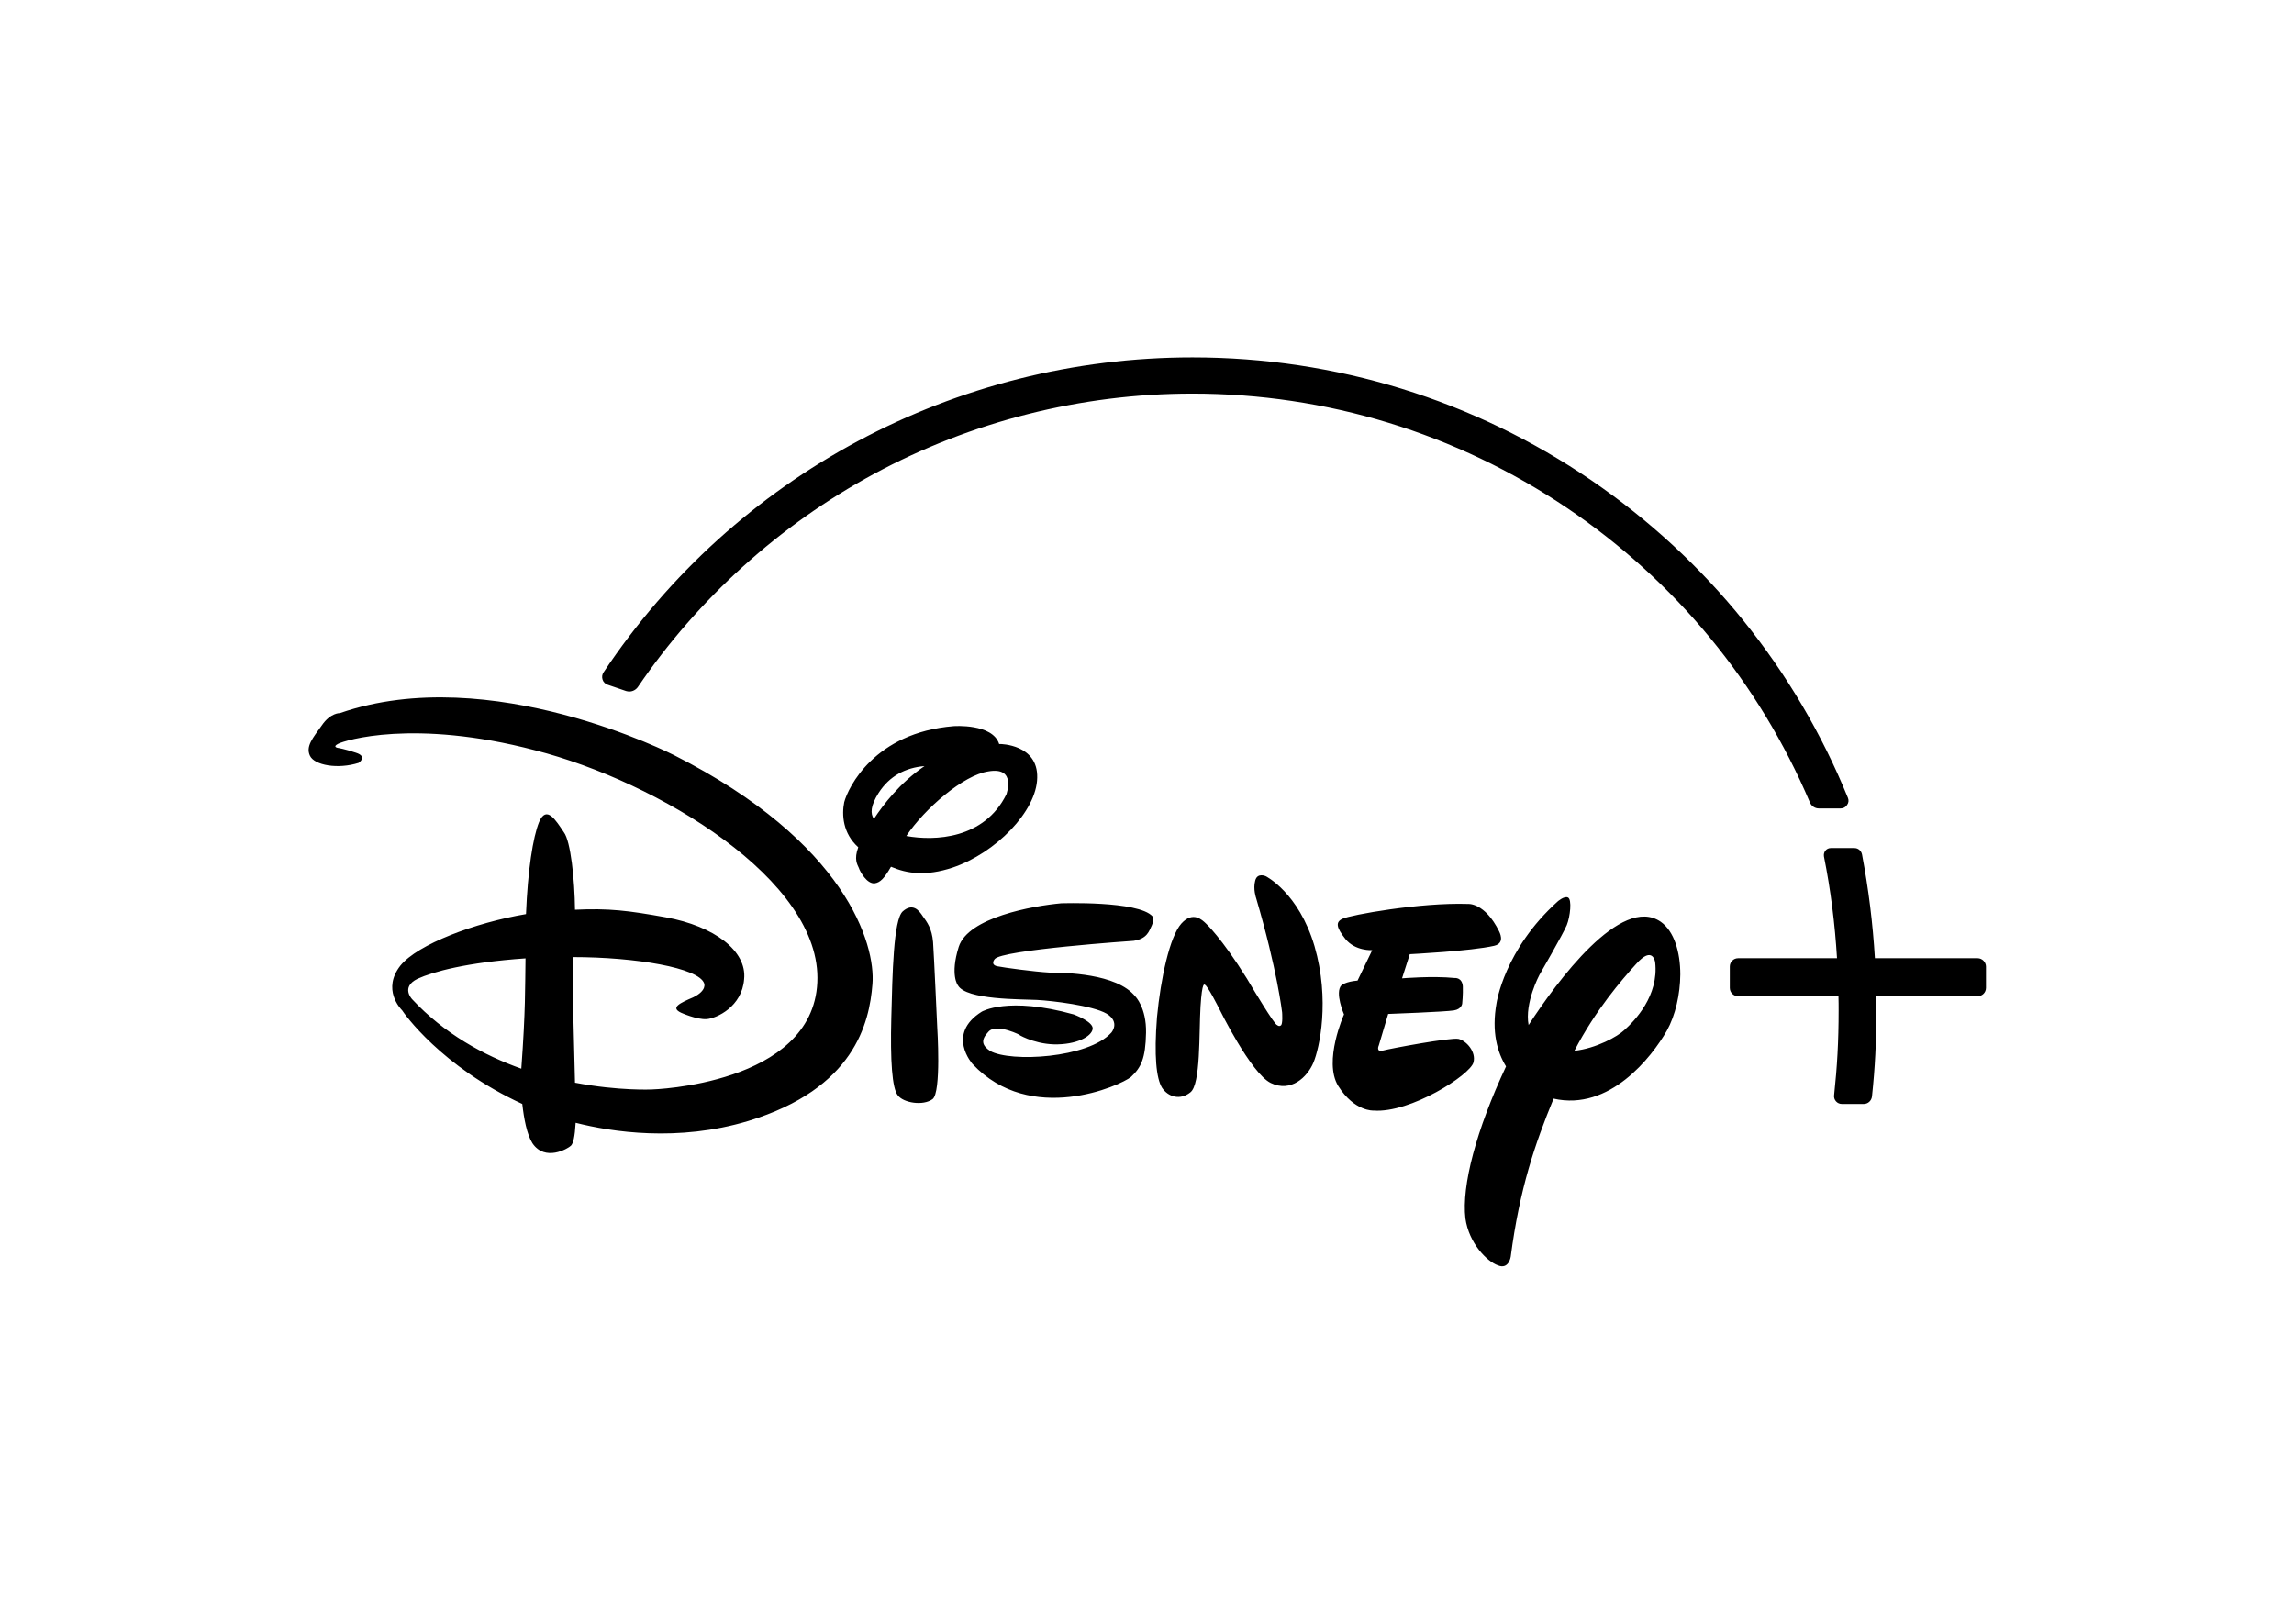 <?xml version="1.0" encoding="UTF-8"?>
<svg xmlns="http://www.w3.org/2000/svg" width="842" height="596" viewBox="0 0 842 596" fill="none">
  <g clip-path="url(#clip0_292_1007)">
    <path d="M548.402 347.185C539.881 349.135 517.454 350.259 517.454 350.259L514.613 359.126C514.613 359.126 525.797 358.18 533.963 359.008C533.963 359.008 536.626 358.712 536.922 362.022C537.04 365.096 536.685 368.407 536.685 368.407C536.685 368.407 536.508 370.417 533.667 370.89C530.59 371.422 509.524 372.19 509.524 372.19L506.092 383.718C506.092 383.718 504.85 386.378 507.69 385.609C510.353 384.9 532.425 380.762 535.324 381.353C538.401 382.122 541.833 386.2 540.827 389.984C539.644 394.595 517.631 408.664 504.199 407.659C504.199 407.659 497.157 408.132 491.18 398.615C485.618 389.57 493.311 372.368 493.311 372.368C493.311 372.368 489.819 364.328 492.364 361.668C492.364 361.668 493.902 360.308 498.281 359.953L503.666 348.781C503.666 348.781 497.512 349.194 493.843 344.702C490.411 340.386 490.175 338.436 492.778 337.253C495.559 335.894 521.182 331.223 538.815 331.815C538.815 331.815 544.97 331.223 550.236 341.864C550.177 341.864 552.78 346.18 548.402 347.185ZM482.068 390.102C479.819 395.422 473.843 401.097 466.446 397.551C459.108 394.004 447.451 370.18 447.451 370.18C447.451 370.18 443.013 361.313 442.185 361.49C442.185 361.49 441.238 359.776 440.646 369.471C440.054 379.166 440.764 398.023 436.918 400.979C433.249 403.935 428.811 402.753 426.503 399.265C424.432 395.836 423.545 387.678 424.669 373.372C426.03 359.067 429.344 343.815 433.604 339.027C437.865 334.297 441.297 337.726 442.599 338.968C442.599 338.968 448.279 344.111 457.688 359.244L459.345 362.022C459.345 362.022 467.866 376.328 468.754 376.269C468.754 376.269 469.464 376.919 470.055 376.446C470.943 376.21 470.588 371.599 470.588 371.599C470.588 371.599 468.813 356.052 461.061 329.686C461.061 329.686 459.877 326.376 460.706 323.302C461.475 320.169 464.611 321.647 464.611 321.647C464.611 321.647 476.683 327.677 482.482 347.303C488.222 367.106 484.316 384.782 482.068 390.102ZM422.775 339.677C421.77 341.687 421.178 344.583 416.089 345.352C416.089 345.352 367.389 348.662 365.081 352.091C365.081 352.091 363.365 354.101 366.028 354.692C368.691 355.224 379.697 356.702 385.023 356.998C390.703 357.057 409.876 357.234 416.74 365.806C416.74 365.806 420.823 369.885 420.645 379.107C420.468 388.565 418.811 391.876 415.142 395.304C411.296 398.496 378.277 413.275 356.974 390.575C356.974 390.575 347.151 379.639 360.347 371.363C360.347 371.363 369.874 365.628 394.076 372.368C394.076 372.368 401.414 375.028 401.059 377.688C400.644 380.525 395.023 383.54 386.857 383.363C378.928 383.126 373.129 379.343 374.253 379.934C375.318 380.348 365.732 375.323 362.773 378.752C359.814 381.885 360.525 383.836 363.424 385.787C370.821 389.984 399.402 388.506 407.923 379.048C407.923 379.048 411.296 375.205 406.148 372.072C401 369.116 386.265 367.343 380.525 367.047C375.022 366.752 354.548 367.106 351.589 361.668C351.589 361.668 348.631 358.003 351.885 347.598C355.317 336.721 379.164 332.524 389.461 331.578C389.461 331.578 417.805 330.573 423.012 336.366C422.953 336.366 423.663 337.726 422.775 339.677ZM342.299 403.462C338.867 406.004 331.589 404.881 329.517 402.043C327.446 399.501 326.736 389.393 327.151 373.55C327.565 357.53 327.92 337.667 331.352 334.534C335.021 331.342 337.269 334.12 338.689 336.307C340.228 338.435 342.062 340.8 342.477 345.825C342.832 350.85 344.015 377.215 344.015 377.215C344.015 377.215 345.554 400.979 342.299 403.462ZM349.696 318.455C339.695 321.765 332.831 320.642 327.032 318.159C324.488 322.593 323.008 323.952 321.056 324.248C318.215 324.543 315.671 319.992 315.197 318.514C314.724 317.391 313.363 315.499 315.02 311.006C309.339 305.922 308.925 299.065 309.872 294.454C311.292 289.134 320.878 268.916 350.051 266.552C350.051 266.552 364.312 265.488 366.738 273.113H367.152C367.152 273.113 380.999 273.172 380.703 285.468C380.525 297.823 365.318 313.193 349.696 318.455ZM322.476 291.084C319.517 295.814 319.399 298.651 320.76 300.602C324.133 295.459 330.287 287.36 339.34 281.212C332.358 281.803 326.5 284.818 322.476 291.084ZM362.773 283.163C353.601 284.523 339.4 296.819 332.654 306.868C343.009 308.76 361.294 308.05 369.401 291.557C369.341 291.557 373.247 281.33 362.773 283.163ZM611.777 378.397C606.274 387.974 590.829 407.955 570.237 403.285C563.432 419.778 557.751 436.389 554.497 461.336C554.497 461.336 553.786 466.183 549.763 464.469C545.798 463.05 539.171 456.429 537.869 447.266C536.449 435.207 541.833 414.812 552.781 391.462C549.585 386.26 547.396 378.811 549.289 368.229C549.289 368.229 552.07 348.603 571.775 330.869C571.775 330.869 574.142 328.8 575.503 329.45C577.042 330.1 576.332 336.485 575.089 339.559C573.846 342.633 565.03 357.884 565.03 357.884C565.03 357.884 559.526 368.17 561.065 376.269C571.42 360.367 594.971 328.268 609.587 338.376C614.499 341.864 616.747 349.49 616.747 357.707C616.688 364.978 614.972 372.663 611.777 378.397ZM607.516 353.214C607.516 353.214 606.688 346.889 600.534 353.865C595.208 359.717 585.622 370.771 577.87 385.728C585.977 384.841 593.788 380.407 596.155 378.161C600.001 374.732 608.937 365.51 607.516 353.214ZM320.227 361.254C319.103 375.56 313.6 399.62 274.604 411.502C248.863 419.246 224.543 415.522 211.288 412.152C210.992 417.413 210.4 419.66 209.572 420.546C208.448 421.669 200.045 426.517 195.429 419.66C193.358 416.408 192.293 410.497 191.702 405.236C161.878 391.521 148.15 371.776 147.617 370.89C146.966 370.239 140.161 363.146 146.966 354.456C153.357 346.593 174.245 338.731 193.063 335.539C193.713 319.46 195.607 307.341 197.856 301.784C200.578 295.341 204.01 301.134 206.968 305.508C209.454 308.76 210.933 322.77 211.051 333.943C223.36 333.352 230.638 334.238 244.366 336.721C262.237 339.972 274.19 349.076 273.125 359.421C272.356 369.589 263.006 373.786 259.456 374.082C255.728 374.377 249.929 371.717 249.929 371.717C245.964 369.826 249.633 368.17 254.426 366.101C259.633 363.559 258.45 360.958 258.45 360.958C256.497 355.283 233.301 351.323 210.223 351.323C210.105 364.032 210.755 385.136 211.051 397.432C227.206 400.506 239.277 399.915 239.277 399.915C239.277 399.915 298.214 398.26 299.99 360.663C301.824 323.006 241.23 286.887 196.435 275.419C151.7 263.714 126.374 271.872 124.184 272.995C121.817 274.177 124.007 274.532 124.007 274.532C124.007 274.532 126.433 274.887 130.634 276.306C135.072 277.724 131.64 280.03 131.64 280.03C124.007 282.454 115.426 280.917 113.77 277.429C112.113 273.941 114.894 270.808 118.089 266.315C121.285 261.586 124.776 261.763 124.776 261.763C180.103 242.61 247.502 277.251 247.502 277.251C310.641 309.233 321.411 346.712 320.227 361.254ZM153.238 359.303C146.966 362.377 151.286 366.811 151.286 366.811C163.061 379.461 177.559 387.383 191.346 392.289C192.944 370.476 192.707 362.791 192.885 351.796C171.346 353.273 158.919 356.702 153.238 359.303Z" fill="black"></path>
    <path d="M728.941 354.81V362.614C728.941 364.328 727.58 365.688 725.864 365.688H688.644C688.644 367.638 688.703 369.353 688.703 370.949C688.703 382.476 688.23 391.876 687.105 402.457C686.928 404.053 685.626 405.236 684.088 405.236H676.04C675.211 405.236 674.442 404.881 673.91 404.29C673.377 403.699 673.081 402.871 673.2 402.043C674.324 391.521 674.856 382.24 674.856 370.949C674.856 369.294 674.856 367.579 674.797 365.688H637.991C636.275 365.688 634.914 364.328 634.914 362.614V354.81C634.914 353.096 636.275 351.736 637.991 351.736H674.265C673.495 339.027 671.957 326.79 669.472 314.376C669.353 313.607 669.531 312.839 670.004 312.248C670.478 311.656 671.188 311.302 671.957 311.302H680.655C682.016 311.302 683.141 312.248 683.437 313.607C685.863 326.435 687.401 338.908 688.171 351.736H725.864C727.521 351.736 728.941 353.155 728.941 354.81Z" fill="black"></path>
    <path d="M678.288 292.916C659.057 245.684 626.57 205.426 584.32 176.46C541.064 146.843 490.352 131.178 437.687 131.178C350.584 131.178 269.752 174.391 221.525 246.807C220.993 247.575 220.874 248.58 221.17 249.467C221.466 250.413 222.176 251.063 223.064 251.359L229.81 253.664C230.224 253.782 230.638 253.841 230.993 253.841C232.236 253.841 233.419 253.191 234.129 252.186C256.26 219.673 286.202 192.657 320.76 173.977C356.442 154.706 396.857 144.479 437.628 144.479C486.92 144.479 534.437 159.021 575.148 186.45C614.854 213.229 645.684 250.649 664.323 294.572C664.856 295.872 666.158 296.759 667.578 296.759H675.626C676.572 296.759 677.46 296.286 677.933 295.518C678.525 294.749 678.643 293.803 678.288 292.916ZM230.993 251.832H231.111C231.111 251.832 231.052 251.832 230.993 251.832ZM665.921 295.695C666.099 295.813 666.276 295.931 666.454 295.99C666.276 295.872 666.099 295.813 665.921 295.695Z" fill="black"></path>
  </g>
  <defs>
    <clipPath id="clip0_292_1007">
      <rect width="616" height="334" fill="white" transform="translate(113 131)"></rect>
    </clipPath>
  </defs>
</svg>
